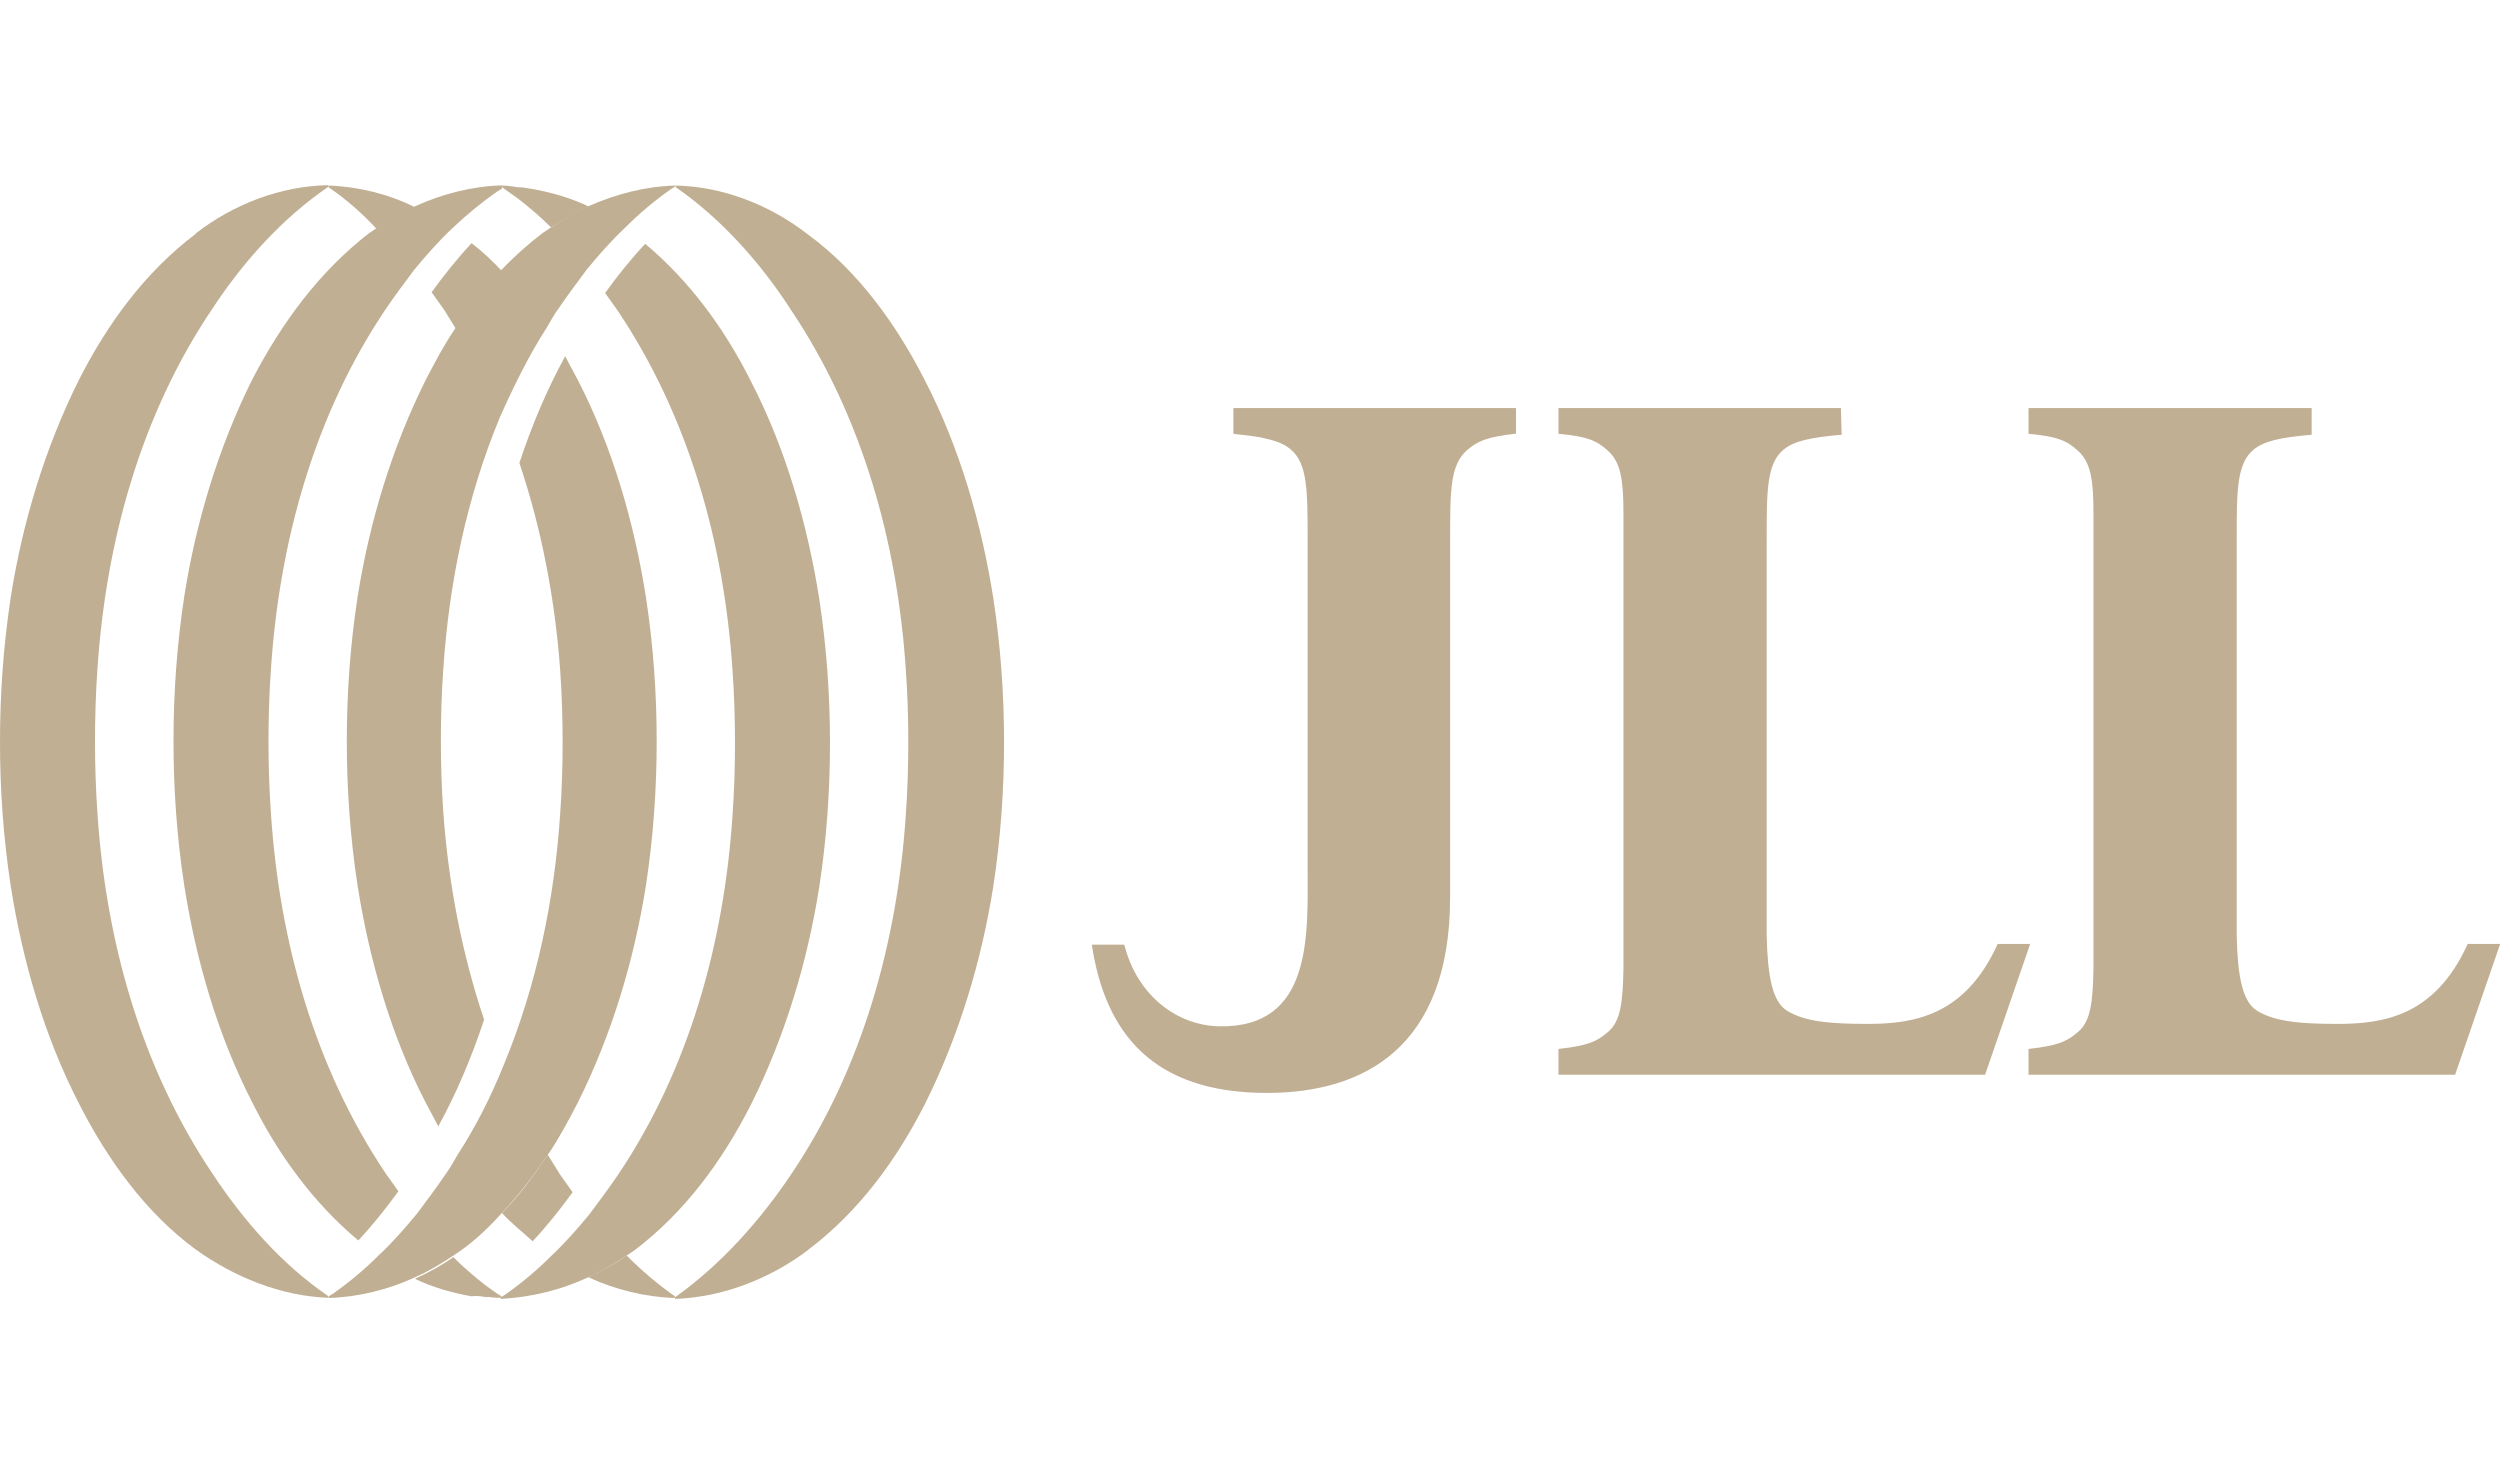<?xml version="1.0" encoding="UTF-8"?>
<svg id="Layer_1" data-name="Layer 1" xmlns="http://www.w3.org/2000/svg" viewBox="0 0 134.73 80">
  <defs>
    <style>
      .cls-1 {
        fill: #c0af93;
        stroke-width: 0px;
      }
    </style>
  </defs>
  <path class="cls-1" d="m81.69,21.99h-15.22v1.39c.72.09,1.3.13,1.8.27.58.13.99.31,1.3.58.9.76.9,2.25.9,4.85v17.65c0,3.59.31,8.67-4.76,8.58-2.2-.04-4.4-1.57-5.12-4.4h-1.75c.72,4.76,3.28,7.99,9.43,7.99h0c5.21,0,9.88-2.43,9.88-10.55v-19.27c0-2.65,0-4,.9-4.81.58-.49,1.03-.72,2.65-.9v-1.35h0v-.04Z"/>
  <path class="cls-1" d="m99.21,21.99h-15.22v1.39c1.57.13,2.11.4,2.65.9.72.63.85,1.62.85,3.37v24.61c-.04,1.71-.13,2.78-.85,3.37-.58.49-1.03.72-2.65.9v1.39h22.99l2.43-7.05h-1.75c-1.75,3.86-4.49,4.31-7.01,4.31-2.07,0-3.41-.13-4.36-.72-.76-.49-1.03-1.8-1.08-4.04v-21.33c0-2.65,0-4.09.9-4.85.58-.49,1.53-.67,3.14-.81l-.04-1.44h0Z"/>
  <path class="cls-1" d="m124.54,21.99h-15.22v1.39c1.57.13,2.11.4,2.65.9.72.63.85,1.62.85,3.37v24.61c-.04,1.71-.13,2.78-.85,3.37-.58.49-1.03.72-2.65.9v1.39h22.99l2.43-7.05h-1.75c-1.75,3.86-4.49,4.31-7.01,4.31-2.07,0-3.41-.13-4.36-.72-.76-.49-1.03-1.8-1.08-4.04v-21.33c0-2.65,0-4.09.9-4.85.58-.49,1.53-.67,3.14-.81v-1.44h-.04Z"/>
  <g>
    <path class="cls-1" d="m22.37,68.83c.72-.31,1.39-.72,2.07-1.17.13-.09.27-.18.4-.27.81-.58,1.53-1.26,2.25-2.07.9-.94,1.71-2.02,2.47-3.14.58-.85,1.08-1.8,1.57-2.74,1.84-3.68,3.05-7.72,3.68-11.72.4-2.6.58-5.21.58-7.77h0c0-2.56-.18-5.16-.58-7.77-.63-4-1.8-8.08-3.68-11.72-.22-.4-.45-.85-.67-1.26-.99,1.8-1.8,3.73-2.47,5.75,1.21,3.59,1.93,7.41,2.2,11.18.09,1.26.13,2.6.13,3.86h0c0,1.26-.04,2.6-.13,3.86-.31,4.63-1.26,9.25-3.05,13.56-.67,1.66-1.48,3.28-2.47,4.81-.22.36-.4.72-.67,1.08-.49.72-.99,1.39-1.53,2.11-.63.76-1.3,1.53-2.07,2.25-.76.76-1.57,1.44-2.47,2.07-.09.04-.13.09-.22.13v.09h0c1.57-.04,3.23-.45,4.67-1.12Zm0-3.41h0Z"/>
    <path class="cls-1" d="m31.71,68.83c.72-.31,1.39-.72,2.07-1.17.13-.09.27-.18.4-.27,2.74-2.07,4.76-4.85,6.29-7.86,1.84-3.68,3.05-7.72,3.68-11.72.4-2.6.58-5.21.58-7.77h0c0-2.56-.18-5.16-.58-7.77-.63-4-1.8-8.08-3.68-11.72-1.39-2.78-3.28-5.39-5.7-7.41-.76.81-1.48,1.71-2.16,2.65.22.31.45.63.67.94,3.86,5.75,5.75,12.57,6.2,19.45.09,1.26.13,2.6.13,3.86s-.04,2.6-.13,3.86c-.45,6.87-2.34,13.74-6.2,19.45-.49.72-.99,1.39-1.53,2.11-.63.76-1.3,1.53-2.07,2.25-.76.76-1.57,1.44-2.47,2.07-.09.04-.13.09-.22.13v.09h0c1.66-.09,3.28-.49,4.72-1.17Z"/>
    <path class="cls-1" d="m43.56,67.35c2.74-2.07,4.76-4.85,6.29-7.86,1.84-3.68,3.05-7.72,3.68-11.72.4-2.6.58-5.21.58-7.77h0c0-2.56-.18-5.16-.58-7.77-.63-4-1.8-8.08-3.68-11.72-1.53-3.01-3.59-5.88-6.29-7.86-2.07-1.62-4.63-2.6-7.14-2.65h0v.09c2.47,1.71,4.58,4.09,6.2,6.6,3.86,5.75,5.75,12.57,6.2,19.45.09,1.26.13,2.6.13,3.86s-.04,2.6-.13,3.86c-.45,6.87-2.34,13.74-6.2,19.45-1.66,2.47-3.77,4.85-6.24,6.6v.09h0c2.56-.09,5.12-1.08,7.19-2.65Z"/>
    <path class="cls-1" d="m31.71,11.12c-.72.31-1.39.72-2.07,1.17-.13.09-.27.18-.4.27-.76.58-1.53,1.26-2.25,2.02-.9.94-1.71,2.02-2.47,3.14-.58.85-1.08,1.8-1.57,2.74-1.84,3.68-3.05,7.72-3.68,11.72-.4,2.6-.58,5.21-.58,7.77h0c0,2.56.18,5.16.58,7.77.63,4,1.8,8.08,3.68,11.72.22.4.45.85.67,1.26.99-1.8,1.8-3.73,2.47-5.75-1.21-3.59-1.93-7.41-2.2-11.18-.09-1.26-.13-2.6-.13-3.86h0c0-1.26.04-2.6.13-3.86.31-4.63,1.26-9.25,3.05-13.56.72-1.62,1.53-3.28,2.51-4.81.22-.36.4-.72.67-1.08.49-.72.99-1.39,1.53-2.11.63-.76,1.3-1.53,2.07-2.25.76-.76,1.57-1.44,2.47-2.07.09-.04.13-.09.22-.13v-.04h0c-1.62.04-3.19.45-4.72,1.12Zm0,3.41h0Z"/>
    <path class="cls-1" d="m22.37,11.12c-.72.31-1.39.72-2.07,1.17-.13.09-.27.18-.4.27-2.69,2.07-4.72,4.85-6.29,7.86-1.84,3.68-3.05,7.72-3.68,11.72-.4,2.65-.58,5.21-.58,7.81h0c0,2.56.18,5.16.58,7.77.63,4,1.8,8.08,3.68,11.72,1.39,2.78,3.28,5.39,5.7,7.41.76-.81,1.48-1.71,2.16-2.65-.22-.31-.45-.63-.67-.94-3.86-5.75-5.75-12.57-6.2-19.45-.09-1.26-.13-2.6-.13-3.86s.04-2.6.13-3.86c.45-6.87,2.34-13.74,6.2-19.45.49-.72.99-1.39,1.53-2.11.63-.76,1.3-1.53,2.07-2.25.76-.72,1.57-1.39,2.43-1.98.09-.04.13-.09.22-.13v-.18h0c-1.57.04-3.19.45-4.67,1.12Z"/>
    <path class="cls-1" d="m10.55,12.6c-2.74,2.07-4.76,4.85-6.29,7.86-1.84,3.68-3.05,7.72-3.68,11.72-.4,2.65-.58,5.21-.58,7.81h0c0,2.56.18,5.16.58,7.77.63,4,1.8,8.08,3.68,11.72,1.53,3.01,3.59,5.88,6.29,7.86,2.07,1.48,4.58,2.51,7.14,2.6h0v-.09c-2.51-1.71-4.58-4.09-6.24-6.6-3.86-5.75-5.75-12.57-6.2-19.45-.09-1.26-.13-2.6-.13-3.86s.04-2.6.13-3.86c.45-6.87,2.34-13.74,6.2-19.45,1.62-2.47,3.73-4.85,6.24-6.56v-.09h0c-2.56.04-5.12,1.03-7.14,2.6Z"/>
    <g>
      <path class="cls-1" d="m28.7,66.9c.76-.81,1.48-1.71,2.16-2.65-.22-.31-.45-.63-.67-.94-.22-.36-.45-.72-.67-1.08-.72,1.08-1.53,2.2-2.47,3.14.49.54,1.12,1.03,1.66,1.53"/>
      <path class="cls-1" d="m33.77,67.66c-.63.45-1.3.81-2.07,1.17,1.44.67,3.1,1.08,4.67,1.12h0v-.09c-.9-.63-1.8-1.39-2.6-2.2"/>
      <path class="cls-1" d="m26.18,69.91c.27-.04.49-.09.76-.09-.27-.18-.49-.36-.76-.54-.63-.49-1.21-.99-1.75-1.53-.63.45-1.3.81-2.07,1.17.94.45,2.02.76,3.05.94.27-.04.49,0,.76.04m.85.04v-.09s-.09-.04-.13-.09c-.27.04-.49.09-.76.09.31.09.63.09.9.09h0Z"/>
    </g>
    <path class="cls-1" d="m25.42,13.1c-.76.81-1.48,1.71-2.16,2.65l.67.94c.22.36.45.72.67,1.08.72-1.08,1.53-2.2,2.47-3.14-.54-.58-1.08-1.08-1.66-1.53"/>
    <path class="cls-1" d="m20.3,12.34c.63-.45,1.3-.81,2.07-1.17-1.44-.72-3.1-1.12-4.67-1.17h0v.09c.94.63,1.8,1.39,2.6,2.25"/>
    <path class="cls-1" d="m31.71,11.12c-.94-.45-2.02-.76-3.05-.94-.27-.04-.49-.09-.76-.09h0c-.27-.04-.54-.09-.85-.09h0v.09s.09.04.13.09h0c.27.18.49.36.76.54.63.49,1.21.99,1.75,1.53.67-.4,1.35-.81,2.02-1.12"/>
  </g>
</svg>